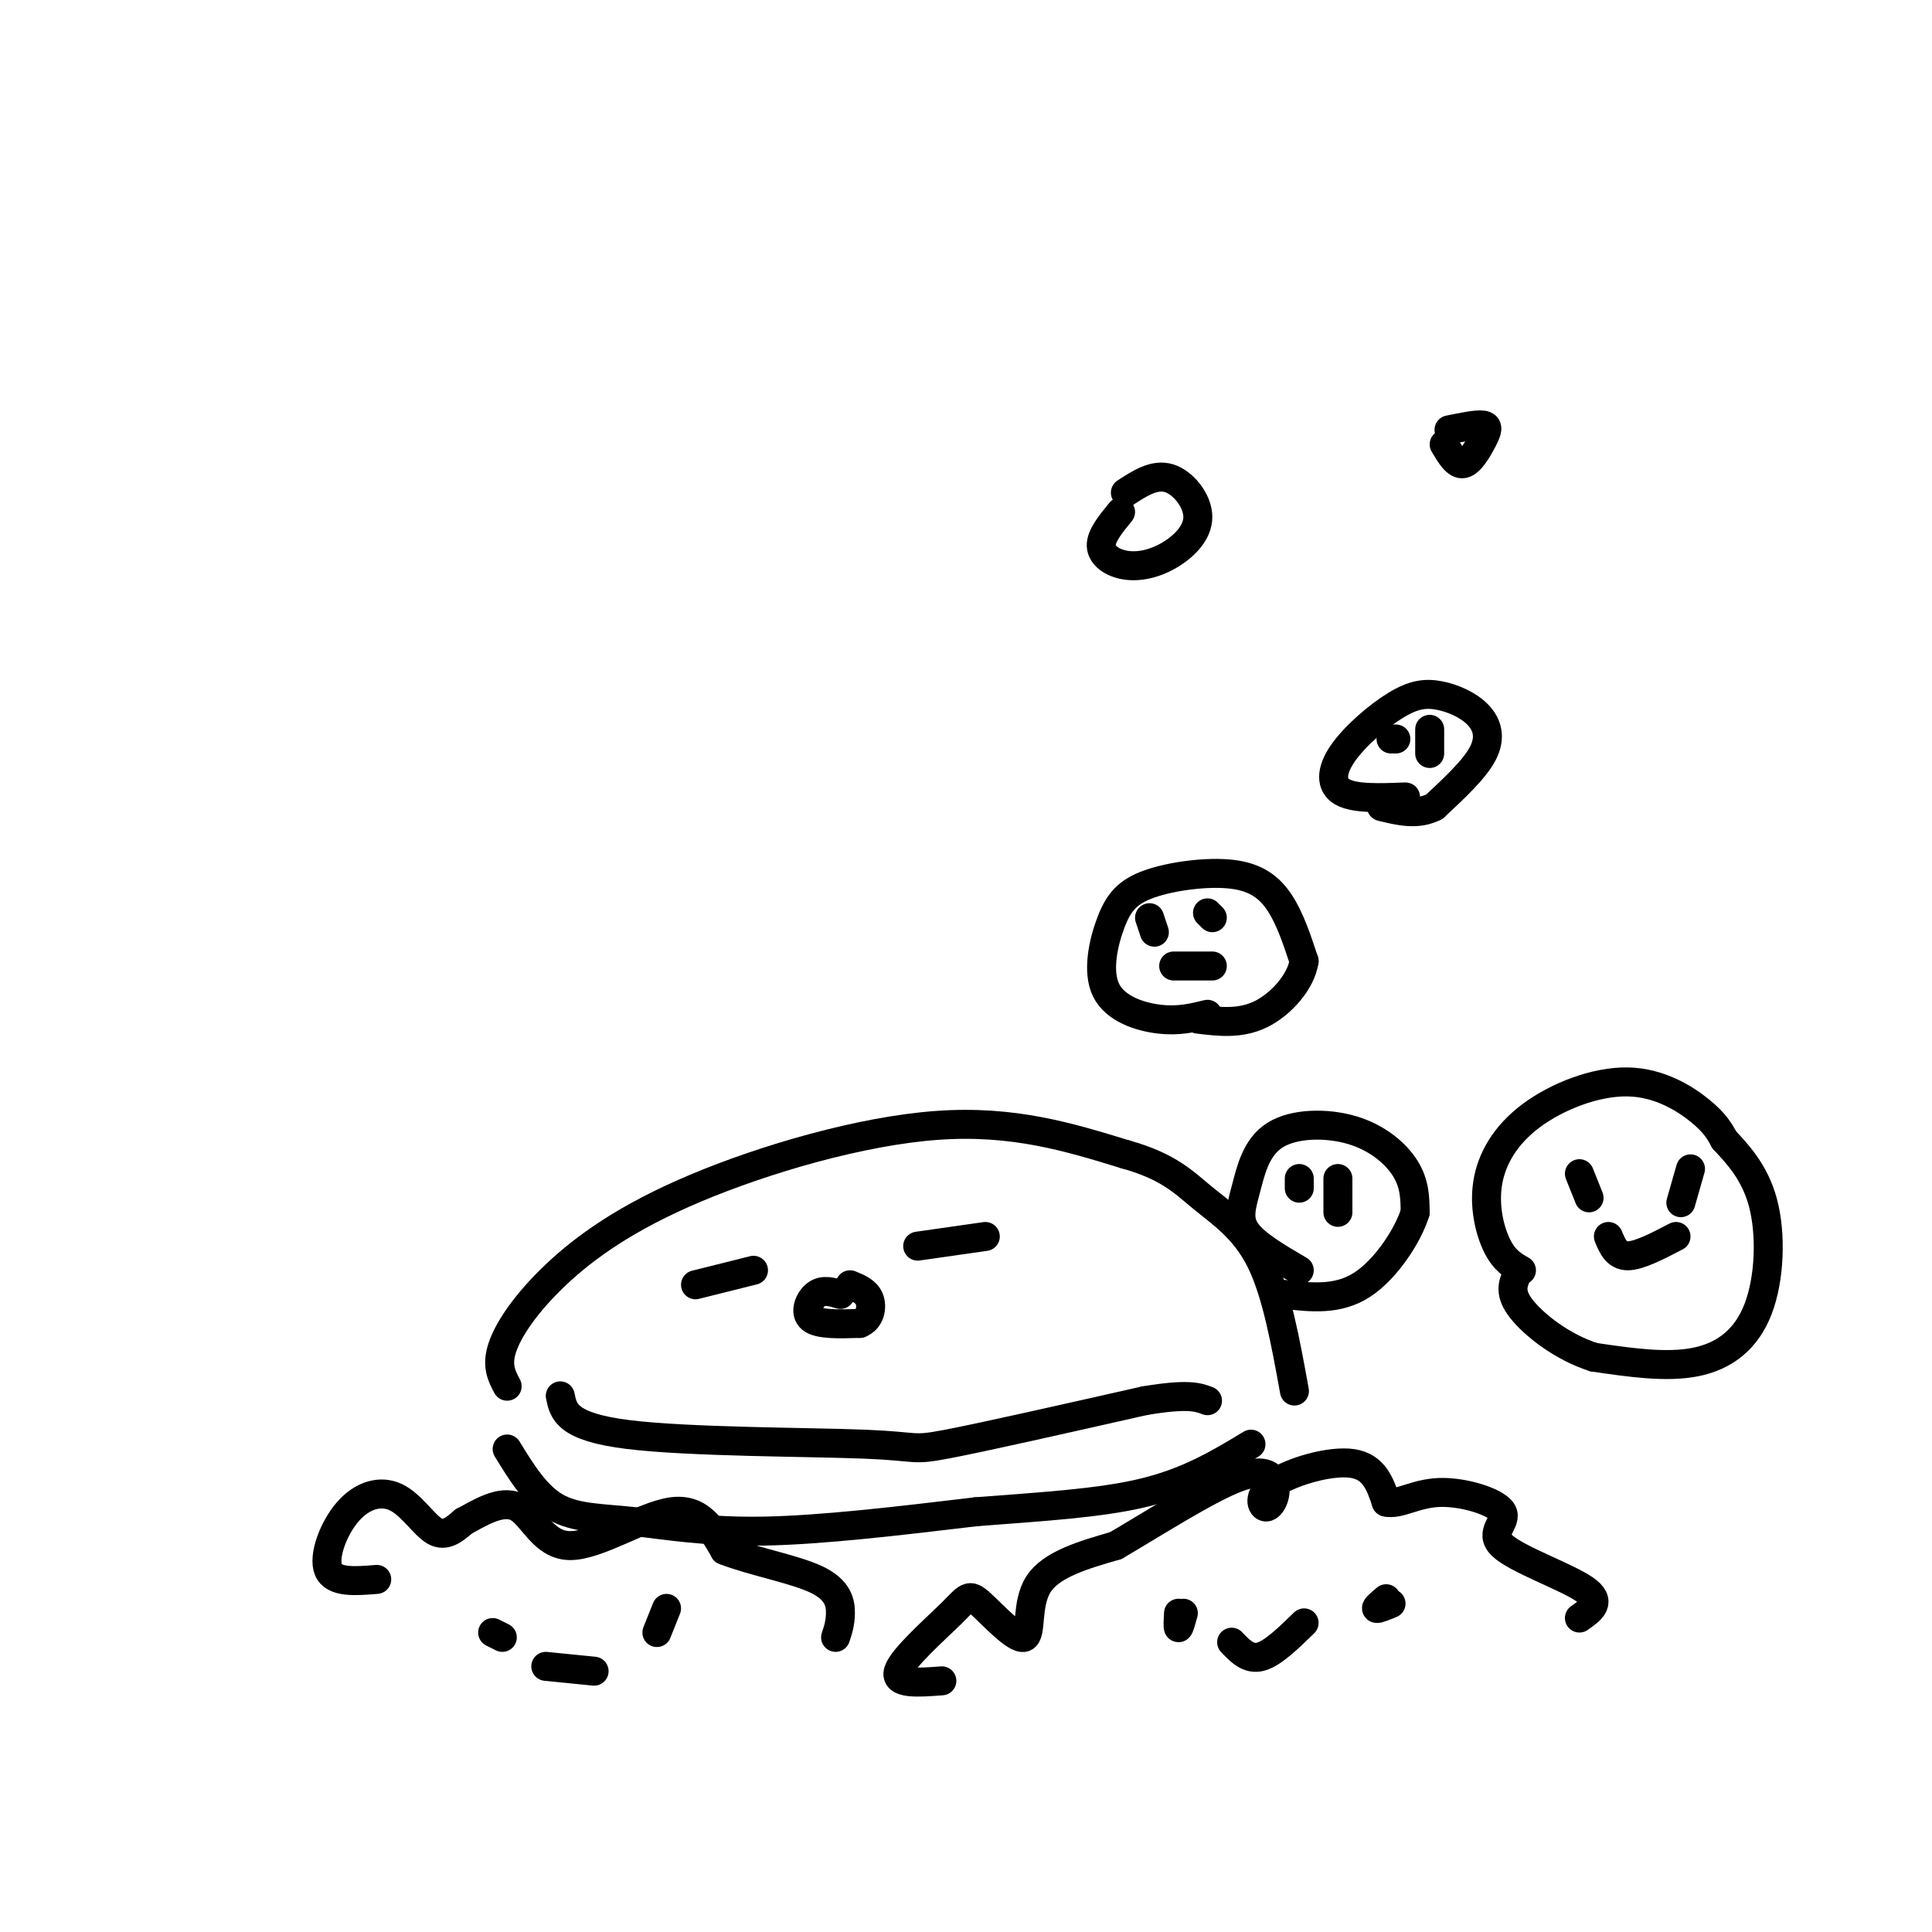 <svg viewBox='0 0 400 400' version='1.1' xmlns='http://www.w3.org/2000/svg' xmlns:xlink='http://www.w3.org/1999/xlink'><g fill='none' stroke='#000000' stroke-width='6' stroke-linecap='round' stroke-linejoin='round'><path d='M105,287c-1.126,-2.115 -2.252,-4.230 -1,-8c1.252,-3.770 4.882,-9.196 11,-15c6.118,-5.804 14.724,-11.986 29,-18c14.276,-6.014 34.222,-11.861 50,-13c15.778,-1.139 27.389,2.431 39,6'/><path d='M233,239c9.024,2.512 12.083,5.792 16,9c3.917,3.208 8.690,6.345 12,13c3.310,6.655 5.155,16.827 7,27'/><path d='M116,289c0.637,3.208 1.274,6.417 14,8c12.726,1.583 37.542,1.542 49,2c11.458,0.458 9.560,1.417 17,0c7.440,-1.417 24.220,-5.208 41,-9'/><path d='M237,290c9.000,-1.500 11.000,-0.750 13,0'/><path d='M105,300c2.958,4.815 5.917,9.631 10,12c4.083,2.369 9.292,2.292 16,3c6.708,0.708 14.917,2.202 27,2c12.083,-0.202 28.042,-2.101 44,-4'/><path d='M202,313c13.644,-1.067 25.756,-1.733 35,-4c9.244,-2.267 15.622,-6.133 22,-10'/><path d='M144,266c0.000,0.000 12.000,-3.000 12,-3'/><path d='M190,258c0.000,0.000 14.000,-2.000 14,-2'/><path d='M174,268c-1.778,-0.533 -3.556,-1.067 -5,0c-1.444,1.067 -2.556,3.733 -1,5c1.556,1.267 5.778,1.133 10,1'/><path d='M178,274c2.178,-0.822 2.622,-3.378 2,-5c-0.622,-1.622 -2.311,-2.311 -4,-3'/><path d='M269,263c-4.574,-2.674 -9.149,-5.349 -11,-8c-1.851,-2.651 -0.979,-5.279 0,-9c0.979,-3.721 2.067,-8.533 6,-11c3.933,-2.467 10.713,-2.587 16,-1c5.287,1.587 9.082,4.882 11,8c1.918,3.118 1.959,6.059 2,9'/><path d='M293,251c-1.422,4.644 -5.978,11.756 -11,15c-5.022,3.244 -10.511,2.622 -16,2'/><path d='M250,210c-2.984,0.736 -5.967,1.472 -10,1c-4.033,-0.472 -9.115,-2.152 -11,-6c-1.885,-3.848 -0.574,-9.865 1,-14c1.574,-4.135 3.412,-6.387 8,-8c4.588,-1.613 11.928,-2.588 17,-2c5.072,0.588 7.878,2.739 10,6c2.122,3.261 3.561,7.630 5,12'/><path d='M270,199c-0.644,4.267 -4.756,8.933 -9,11c-4.244,2.067 -8.622,1.533 -13,1'/><path d='M291,165c-5.218,0.202 -10.436,0.403 -13,-1c-2.564,-1.403 -2.473,-4.411 0,-8c2.473,-3.589 7.328,-7.760 11,-10c3.672,-2.240 6.159,-2.549 9,-2c2.841,0.549 6.034,1.955 8,4c1.966,2.045 2.705,4.727 1,8c-1.705,3.273 -5.852,7.136 -10,11'/><path d='M297,167c-3.500,1.833 -7.250,0.917 -11,0'/><path d='M232,106c-2.041,2.491 -4.083,4.983 -4,7c0.083,2.017 2.290,3.560 5,4c2.710,0.440 5.922,-0.222 9,-2c3.078,-1.778 6.021,-4.671 6,-8c-0.021,-3.329 -3.006,-7.094 -6,-8c-2.994,-0.906 -5.997,1.047 -9,3'/><path d='M299,92c1.280,2.161 2.560,4.321 4,4c1.440,-0.321 3.042,-3.125 4,-5c0.958,-1.875 1.274,-2.821 0,-3c-1.274,-0.179 -4.137,0.411 -7,1'/><path d='M315,263c-1.746,-0.999 -3.492,-1.997 -5,-5c-1.508,-3.003 -2.777,-8.009 -2,-13c0.777,-4.991 3.600,-9.967 9,-14c5.400,-4.033 13.377,-7.124 20,-7c6.623,0.124 11.892,3.464 15,6c3.108,2.536 4.054,4.268 5,6'/><path d='M357,236c2.506,2.718 6.270,6.512 8,13c1.730,6.488 1.427,15.670 -1,22c-2.427,6.330 -6.979,9.809 -13,11c-6.021,1.191 -13.510,0.096 -21,-1'/><path d='M330,281c-6.556,-2.067 -12.444,-6.733 -15,-10c-2.556,-3.267 -1.778,-5.133 -1,-7'/><path d='M327,243c0.000,0.000 2.000,5.000 2,5'/><path d='M350,242c0.000,0.000 -2.000,7.000 -2,7'/><path d='M333,256c0.833,2.000 1.667,4.000 4,4c2.333,0.000 6.167,-2.000 10,-4'/><path d='M269,244c0.000,0.000 0.000,2.000 0,2'/><path d='M277,244c0.000,0.000 0.000,7.000 0,7'/><path d='M238,190c0.000,0.000 1.000,3.000 1,3'/><path d='M250,189c0.000,0.000 1.000,1.000 1,1'/><path d='M243,200c0.000,0.000 8.000,0.000 8,0'/><path d='M289,153c0.000,0.000 -1.000,0.000 -1,0'/><path d='M296,151c0.000,0.000 0.000,5.000 0,5'/><path d='M78,327c-4.431,0.364 -8.861,0.727 -10,-2c-1.139,-2.727 1.014,-8.545 4,-12c2.986,-3.455 6.804,-4.545 10,-3c3.196,1.545 5.770,5.727 8,7c2.230,1.273 4.115,-0.364 6,-2'/><path d='M96,315c3.053,-1.611 7.684,-4.638 11,-3c3.316,1.638 5.316,7.941 11,8c5.684,0.059 15.053,-6.126 21,-7c5.947,-0.874 8.474,3.563 11,8'/><path d='M150,321c5.690,2.238 14.417,3.833 19,6c4.583,2.167 5.024,4.905 5,7c-0.024,2.095 -0.512,3.548 -1,5'/><path d='M102,338c0.000,0.000 2.000,1.000 2,1'/><path d='M138,333c0.000,0.000 -2.000,5.000 -2,5'/><path d='M113,345c0.000,0.000 10.000,1.000 10,1'/><path d='M195,348c-4.941,0.376 -9.882,0.752 -9,-2c0.882,-2.752 7.587,-8.632 11,-12c3.413,-3.368 3.533,-4.222 6,-2c2.467,2.222 7.279,7.521 9,7c1.721,-0.521 0.349,-6.863 3,-11c2.651,-4.137 9.326,-6.068 16,-8'/><path d='M231,320c7.628,-4.450 18.697,-11.573 25,-14c6.303,-2.427 7.841,-0.156 8,2c0.159,2.156 -1.060,4.196 -2,4c-0.940,-0.196 -1.599,-2.630 2,-5c3.599,-2.370 11.457,-4.677 16,-4c4.543,0.677 5.772,4.339 7,8'/><path d='M287,311c2.712,0.622 5.992,-1.822 11,-2c5.008,-0.178 11.744,1.911 13,4c1.256,2.089 -2.970,4.178 0,7c2.970,2.822 13.134,6.378 17,9c3.866,2.622 1.433,4.311 -1,6'/><path d='M244,334c-0.083,1.500 -0.167,3.000 0,3c0.167,0.000 0.583,-1.500 1,-3'/><path d='M287,331c-1.083,0.917 -2.167,1.833 -2,2c0.167,0.167 1.583,-0.417 3,-1'/><path d='M255,340c1.750,1.833 3.500,3.667 6,3c2.500,-0.667 5.750,-3.833 9,-7'/></g>
</svg>
